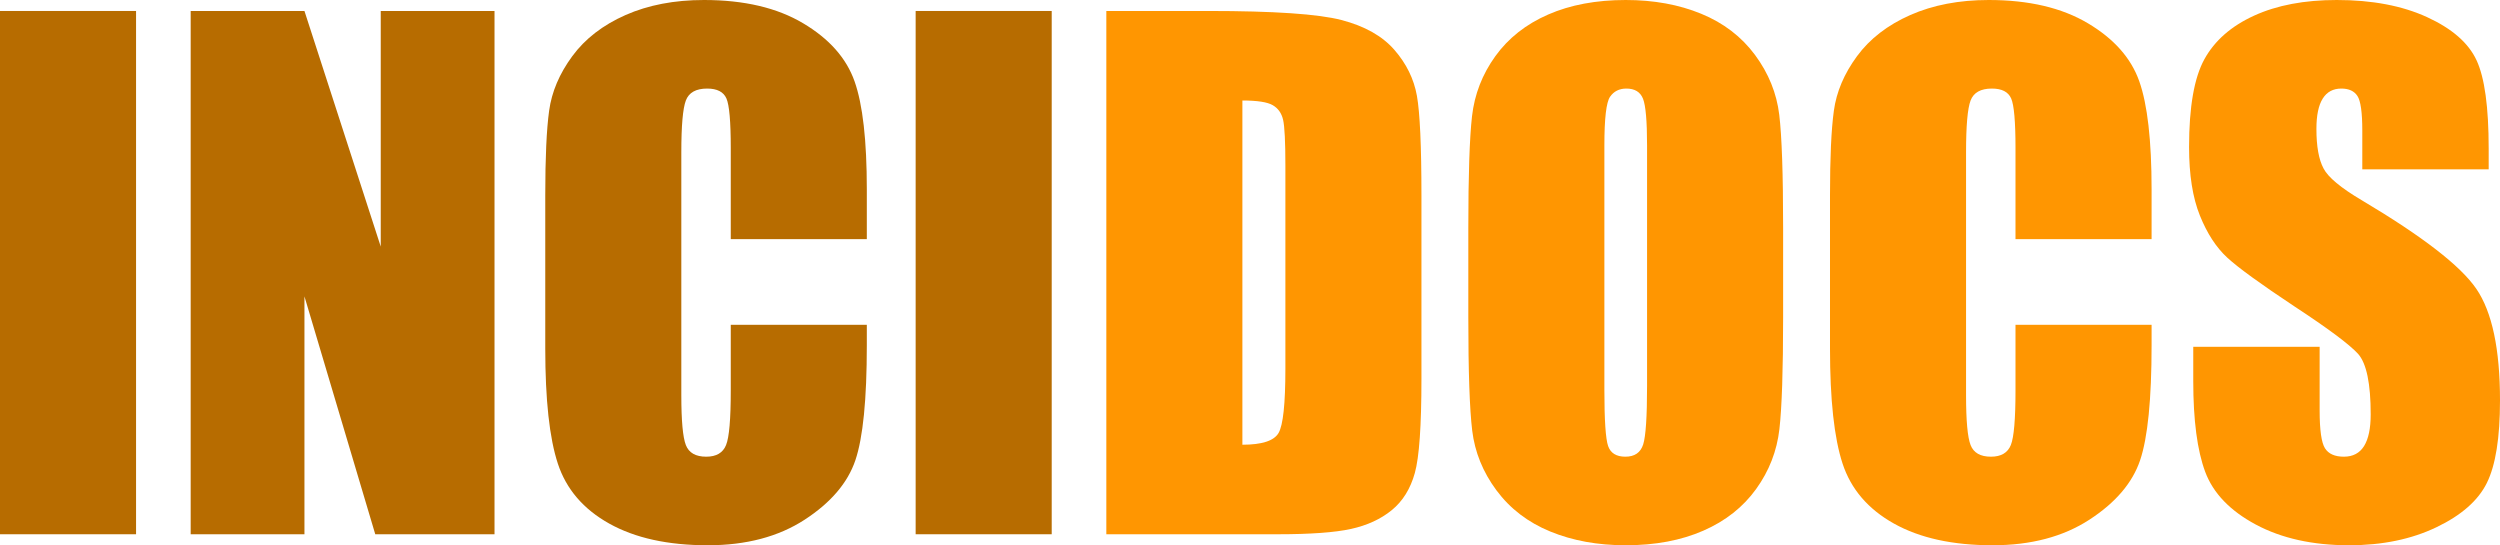 <svg xmlns="http://www.w3.org/2000/svg" xmlns:xlink="http://www.w3.org/1999/xlink" fill="none" version="1.1" width="72.91" height="15.902" viewBox="0 0 72.91 15.902"><g><g><path d="M3.968,0.32L3.968,15.581L0,15.581L0,0.32L3.968,0.32Z" fill="#B76C00" fill-opacity="1"/></g><g><path d="M14.422,0.32L14.422,15.581L10.944,15.581L8.879,8.644L8.879,15.581L5.561,15.581L5.561,0.32L8.879,0.32L11.104,7.192L11.104,0.32L14.422,0.32Z" fill="#B76C00" fill-opacity="1"/></g><g><path d="M25.28,6.975L21.312,6.975L21.312,4.317C21.312,3.544,21.27,3.062,21.185,2.87C21.1,2.679,20.913,2.583,20.624,2.583C20.297,2.583,20.09,2.699,20.002,2.931C19.914,3.164,19.87,3.667,19.87,4.44L19.87,11.528C19.87,12.269,19.914,12.753,20.002,12.979C20.09,13.206,20.288,13.319,20.596,13.319C20.891,13.319,21.084,13.206,21.175,12.979C21.267,12.753,21.312,12.222,21.312,11.386L21.312,9.473L25.28,9.473L25.28,10.067C25.28,11.644,25.169,12.763,24.946,13.423C24.723,14.082,24.229,14.661,23.466,15.157C22.702,15.653,21.761,15.902,20.643,15.902C19.48,15.902,18.522,15.691,17.768,15.27C17.014,14.849,16.514,14.266,16.269,13.521C16.024,12.777,15.902,11.657,15.902,10.161L15.902,5.703C15.902,4.603,15.939,3.778,16.015,3.228C16.09,2.679,16.315,2.149,16.689,1.64C17.063,1.131,17.581,0.731,18.244,0.438C18.907,0.146,19.669,0,20.53,0C21.699,0,22.663,0.226,23.423,0.679C24.184,1.131,24.683,1.695,24.922,2.371C25.161,3.046,25.28,4.097,25.28,5.524L25.28,6.975Z" fill="#B76C00" fill-opacity="1"/></g><g><path d="M30.672,0.32L30.672,15.581L26.704,15.581L26.704,0.32L30.672,0.32Z" fill="#B76C00" fill-opacity="1"/></g><g><path d="M35.234,0.32L32.265,0.32L32.265,15.581L37.27,15.581Q38.694,15.581,39.4,15.426C39.872,15.322,40.268,15.14,40.588,14.879C40.909,14.618,41.133,14.257,41.262,13.795C41.391,13.333,41.455,12.417,41.455,11.047L41.455,5.703Q41.455,3.535,41.323,2.795C41.235,2.302,41.015,1.854,40.664,1.452Q40.136,0.848,39.122,0.584Q38.109,0.32,35.234,0.32ZM36.233,12.97L36.233,2.931Q36.884,2.931,37.119,3.068Q37.355,3.205,37.421,3.497C37.465,3.692,37.487,4.135,37.487,4.826L37.487,10.755Q37.487,12.282,37.289,12.626C37.157,12.855,36.805,12.97,36.233,12.97Z" fill-rule="evenodd" fill="#FF9601" fill-opacity="1"/></g><g><path d="M51.895,12.513Q52.003,11.556,52.003,9.256L52.003,6.645Q52.003,4.289,51.89,3.346C51.814,2.718,51.579,2.137,51.183,1.602Q50.589,0.801,49.613,0.401Q48.638,0,47.413,0Q46.121,0,45.15,0.424Q44.179,0.848,43.609,1.64Q43.039,2.432,42.93,3.389Q42.822,4.345,42.822,6.645L42.822,9.256Q42.822,11.613,42.935,12.555C43.011,13.184,43.246,13.765,43.642,14.299C44.038,14.833,44.561,15.234,45.212,15.501C45.862,15.768,46.596,15.902,47.413,15.902Q48.704,15.902,49.675,15.477C50.322,15.195,50.836,14.789,51.216,14.261C51.596,13.734,51.822,13.151,51.895,12.513ZM47.917,2.88C47.995,3.078,48.035,3.532,48.035,4.242L48.035,11.255Q48.035,12.602,47.922,12.961Q47.808,13.319,47.403,13.319Q47.007,13.319,46.899,13.008C46.827,12.8,46.79,12.254,46.79,11.368L46.79,4.242Q46.79,3.063,46.955,2.823C47.065,2.663,47.224,2.583,47.431,2.583Q47.799,2.583,47.917,2.88Z" fill-rule="evenodd" fill="#FF9601" fill-opacity="1"/></g><g><path d="M62.749,6.975L58.78,6.975L58.78,4.317C58.78,3.544,58.738,3.062,58.653,2.87C58.568,2.679,58.381,2.583,58.092,2.583C57.765,2.583,57.558,2.699,57.47,2.931C57.382,3.164,57.338,3.667,57.338,4.44L57.338,11.528C57.338,12.269,57.382,12.753,57.47,12.979C57.558,13.206,57.756,13.319,58.064,13.319C58.359,13.319,58.552,13.206,58.644,12.979C58.735,12.753,58.78,12.222,58.78,11.386L58.78,9.473L62.749,9.473L62.749,10.067C62.749,11.644,62.637,12.763,62.414,13.423C62.191,14.082,61.698,14.661,60.934,15.157C60.171,15.653,59.23,15.902,58.111,15.902C56.948,15.902,55.99,15.691,55.236,15.27C54.482,14.849,53.982,14.266,53.737,13.521C53.492,12.777,53.37,11.657,53.37,10.161L53.37,5.703C53.37,4.603,53.407,3.778,53.483,3.228C53.558,2.679,53.783,2.149,54.157,1.64C54.531,1.131,55.049,0.731,55.712,0.438C56.375,0.146,57.137,0,57.998,0C59.167,0,60.131,0.226,60.892,0.679C61.652,1.131,62.152,1.695,62.39,2.371C62.629,3.046,62.749,4.097,62.749,5.524L62.749,6.975Z" fill="#FF9601" fill-opacity="1"/></g><g><path d="M72.58,4.939L68.894,4.939L68.894,3.808C68.894,3.28,68.847,2.944,68.753,2.8C68.659,2.655,68.502,2.583,68.282,2.583C68.043,2.583,67.862,2.68,67.74,2.875C67.617,3.07,67.556,3.365,67.556,3.761C67.556,4.27,67.625,4.653,67.763,4.911C67.895,5.169,68.269,5.48,68.885,5.844C70.651,6.894,71.763,7.754,72.222,8.427C72.68,9.099,72.91,10.183,72.91,11.679C72.91,12.766,72.782,13.567,72.528,14.082C72.273,14.598,71.782,15.03,71.053,15.378C70.324,15.727,69.476,15.902,68.508,15.902C67.446,15.902,66.539,15.7,65.788,15.298C65.037,14.896,64.546,14.384,64.313,13.762C64.081,13.14,63.964,12.257,63.964,11.113L63.964,10.114L67.65,10.114L67.65,11.971C67.65,12.543,67.702,12.91,67.806,13.074C67.909,13.237,68.093,13.319,68.357,13.319C68.621,13.319,68.817,13.215,68.946,13.008C69.075,12.8,69.139,12.492,69.139,12.084C69.139,11.185,69.017,10.598,68.772,10.321C68.52,10.045,67.901,9.583,66.915,8.936C65.928,8.282,65.275,7.808,64.954,7.512C64.634,7.217,64.368,6.809,64.158,6.287C63.947,5.766,63.842,5.099,63.842,4.289C63.842,3.12,63.991,2.265,64.29,1.725C64.588,1.185,65.07,0.762,65.737,0.457C66.403,0.152,67.207,0,68.15,0C69.18,0,70.058,0.167,70.784,0.5C71.51,0.833,71.991,1.252,72.226,1.758C72.462,2.264,72.58,3.123,72.58,4.336L72.58,4.939Z" fill="#FF9601" fill-opacity="1"/></g></g></svg>